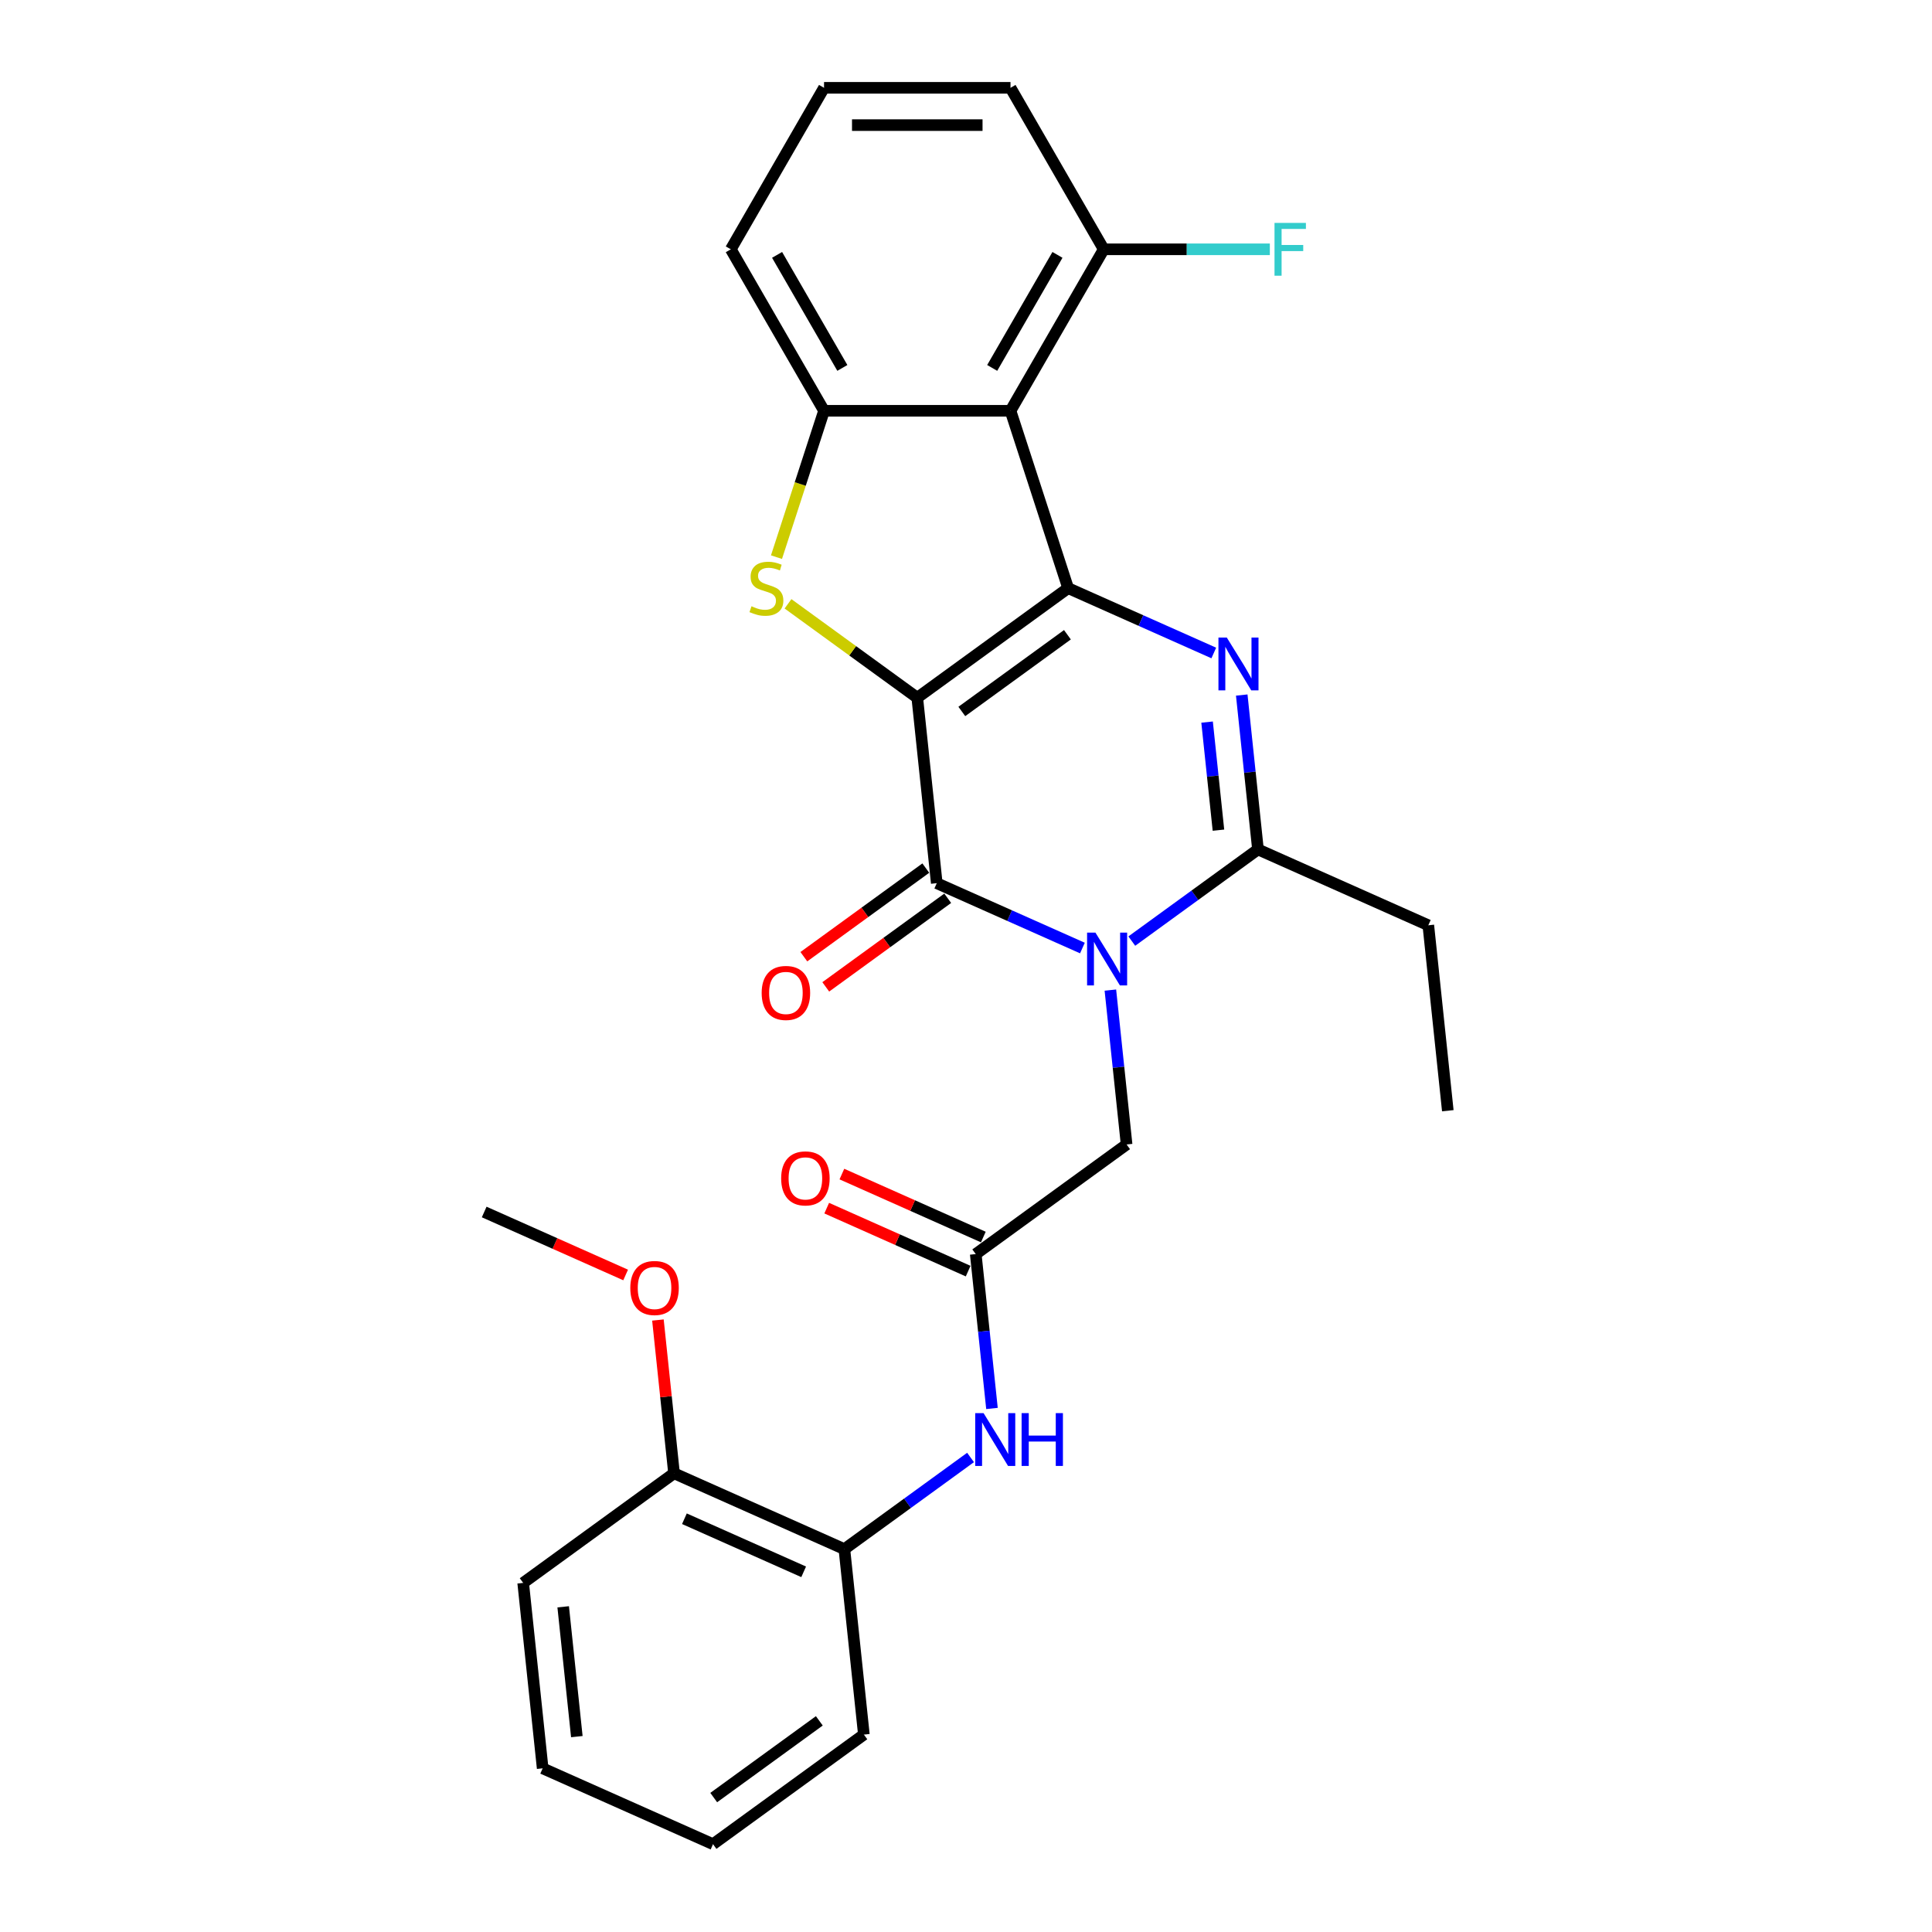 <?xml version='1.0' encoding='iso-8859-1'?>
<svg version='1.1' baseProfile='full'
              xmlns='http://www.w3.org/2000/svg'
                      xmlns:rdkit='http://www.rdkit.org/xml'
                      xmlns:xlink='http://www.w3.org/1999/xlink'
                  xml:space='preserve'
width='1000px' height='1000px' viewBox='0 0 1000 1000'>
<!-- END OF HEADER -->
<rect style='opacity:1.0;fill:#FFFFFF;stroke:none' width='1000' height='1000' x='0' y='0'> </rect>
<path class='bond-0' d='M 474.778,361.148 L 552.861,304.417' style='fill:none;fill-rule:evenodd;stroke:#000000;stroke-width:6px;stroke-linecap:butt;stroke-linejoin:miter;stroke-opacity:1' />
<path class='bond-0' d='M 497.837,368.255 L 552.495,328.543' style='fill:none;fill-rule:evenodd;stroke:#000000;stroke-width:6px;stroke-linecap:butt;stroke-linejoin:miter;stroke-opacity:1' />
<path class='bond-2' d='M 474.778,361.148 L 484.867,457.135' style='fill:none;fill-rule:evenodd;stroke:#000000;stroke-width:6px;stroke-linecap:butt;stroke-linejoin:miter;stroke-opacity:1' />
<path class='bond-4' d='M 474.778,361.148 L 441.325,336.843' style='fill:none;fill-rule:evenodd;stroke:#000000;stroke-width:6px;stroke-linecap:butt;stroke-linejoin:miter;stroke-opacity:1' />
<path class='bond-4' d='M 441.325,336.843 L 407.872,312.537' style='fill:none;fill-rule:evenodd;stroke:#CCCC00;stroke-width:6px;stroke-linecap:butt;stroke-linejoin:miter;stroke-opacity:1' />
<path class='bond-3' d='M 552.861,304.417 L 590.558,321.201' style='fill:none;fill-rule:evenodd;stroke:#000000;stroke-width:6px;stroke-linecap:butt;stroke-linejoin:miter;stroke-opacity:1' />
<path class='bond-3' d='M 590.558,321.201 L 628.254,337.984' style='fill:none;fill-rule:evenodd;stroke:#0000FF;stroke-width:6px;stroke-linecap:butt;stroke-linejoin:miter;stroke-opacity:1' />
<path class='bond-5' d='M 552.861,304.417 L 523.036,212.625' style='fill:none;fill-rule:evenodd;stroke:#000000;stroke-width:6px;stroke-linecap:butt;stroke-linejoin:miter;stroke-opacity:1' />
<path class='bond-1' d='M 560.26,490.702 L 522.564,473.919' style='fill:none;fill-rule:evenodd;stroke:#0000FF;stroke-width:6px;stroke-linecap:butt;stroke-linejoin:miter;stroke-opacity:1' />
<path class='bond-1' d='M 522.564,473.919 L 484.867,457.135' style='fill:none;fill-rule:evenodd;stroke:#000000;stroke-width:6px;stroke-linecap:butt;stroke-linejoin:miter;stroke-opacity:1' />
<path class='bond-6' d='M 585.817,487.107 L 618.47,463.384' style='fill:none;fill-rule:evenodd;stroke:#0000FF;stroke-width:6px;stroke-linecap:butt;stroke-linejoin:miter;stroke-opacity:1' />
<path class='bond-6' d='M 618.47,463.384 L 651.122,439.661' style='fill:none;fill-rule:evenodd;stroke:#000000;stroke-width:6px;stroke-linecap:butt;stroke-linejoin:miter;stroke-opacity:1' />
<path class='bond-9' d='M 574.729,512.471 L 578.928,552.425' style='fill:none;fill-rule:evenodd;stroke:#0000FF;stroke-width:6px;stroke-linecap:butt;stroke-linejoin:miter;stroke-opacity:1' />
<path class='bond-9' d='M 578.928,552.425 L 583.127,592.379' style='fill:none;fill-rule:evenodd;stroke:#000000;stroke-width:6px;stroke-linecap:butt;stroke-linejoin:miter;stroke-opacity:1' />
<path class='bond-12' d='M 479.194,449.327 L 447.632,472.258' style='fill:none;fill-rule:evenodd;stroke:#000000;stroke-width:6px;stroke-linecap:butt;stroke-linejoin:miter;stroke-opacity:1' />
<path class='bond-12' d='M 447.632,472.258 L 416.071,495.188' style='fill:none;fill-rule:evenodd;stroke:#FF0000;stroke-width:6px;stroke-linecap:butt;stroke-linejoin:miter;stroke-opacity:1' />
<path class='bond-12' d='M 490.54,464.943 L 458.979,487.874' style='fill:none;fill-rule:evenodd;stroke:#000000;stroke-width:6px;stroke-linecap:butt;stroke-linejoin:miter;stroke-opacity:1' />
<path class='bond-12' d='M 458.979,487.874 L 427.417,510.805' style='fill:none;fill-rule:evenodd;stroke:#FF0000;stroke-width:6px;stroke-linecap:butt;stroke-linejoin:miter;stroke-opacity:1' />
<path class='bond-29' d='M 642.723,359.753 L 646.922,399.707' style='fill:none;fill-rule:evenodd;stroke:#0000FF;stroke-width:6px;stroke-linecap:butt;stroke-linejoin:miter;stroke-opacity:1' />
<path class='bond-29' d='M 646.922,399.707 L 651.122,439.661' style='fill:none;fill-rule:evenodd;stroke:#000000;stroke-width:6px;stroke-linecap:butt;stroke-linejoin:miter;stroke-opacity:1' />
<path class='bond-29' d='M 624.785,373.757 L 627.725,401.725' style='fill:none;fill-rule:evenodd;stroke:#0000FF;stroke-width:6px;stroke-linecap:butt;stroke-linejoin:miter;stroke-opacity:1' />
<path class='bond-29' d='M 627.725,401.725 L 630.665,429.693' style='fill:none;fill-rule:evenodd;stroke:#000000;stroke-width:6px;stroke-linecap:butt;stroke-linejoin:miter;stroke-opacity:1' />
<path class='bond-7' d='M 401.907,288.376 L 414.214,250.501' style='fill:none;fill-rule:evenodd;stroke:#CCCC00;stroke-width:6px;stroke-linecap:butt;stroke-linejoin:miter;stroke-opacity:1' />
<path class='bond-7' d='M 414.214,250.501 L 426.52,212.625' style='fill:none;fill-rule:evenodd;stroke:#000000;stroke-width:6px;stroke-linecap:butt;stroke-linejoin:miter;stroke-opacity:1' />
<path class='bond-13' d='M 523.036,212.625 L 571.294,129.04' style='fill:none;fill-rule:evenodd;stroke:#000000;stroke-width:6px;stroke-linecap:butt;stroke-linejoin:miter;stroke-opacity:1' />
<path class='bond-13' d='M 513.558,190.436 L 547.339,131.926' style='fill:none;fill-rule:evenodd;stroke:#000000;stroke-width:6px;stroke-linecap:butt;stroke-linejoin:miter;stroke-opacity:1' />
<path class='bond-28' d='M 523.036,212.625 L 426.52,212.625' style='fill:none;fill-rule:evenodd;stroke:#000000;stroke-width:6px;stroke-linecap:butt;stroke-linejoin:miter;stroke-opacity:1' />
<path class='bond-17' d='M 651.122,439.661 L 739.294,478.918' style='fill:none;fill-rule:evenodd;stroke:#000000;stroke-width:6px;stroke-linecap:butt;stroke-linejoin:miter;stroke-opacity:1' />
<path class='bond-18' d='M 426.52,212.625 L 378.262,129.04' style='fill:none;fill-rule:evenodd;stroke:#000000;stroke-width:6px;stroke-linecap:butt;stroke-linejoin:miter;stroke-opacity:1' />
<path class='bond-18' d='M 435.999,190.436 L 402.218,131.926' style='fill:none;fill-rule:evenodd;stroke:#000000;stroke-width:6px;stroke-linecap:butt;stroke-linejoin:miter;stroke-opacity:1' />
<path class='bond-8' d='M 505.044,649.11 L 583.127,592.379' style='fill:none;fill-rule:evenodd;stroke:#000000;stroke-width:6px;stroke-linecap:butt;stroke-linejoin:miter;stroke-opacity:1' />
<path class='bond-10' d='M 505.044,649.11 L 509.244,689.063' style='fill:none;fill-rule:evenodd;stroke:#000000;stroke-width:6px;stroke-linecap:butt;stroke-linejoin:miter;stroke-opacity:1' />
<path class='bond-10' d='M 509.244,689.063 L 513.443,729.017' style='fill:none;fill-rule:evenodd;stroke:#0000FF;stroke-width:6px;stroke-linecap:butt;stroke-linejoin:miter;stroke-opacity:1' />
<path class='bond-14' d='M 508.97,640.292 L 472.364,623.994' style='fill:none;fill-rule:evenodd;stroke:#000000;stroke-width:6px;stroke-linecap:butt;stroke-linejoin:miter;stroke-opacity:1' />
<path class='bond-14' d='M 472.364,623.994 L 435.758,607.696' style='fill:none;fill-rule:evenodd;stroke:#FF0000;stroke-width:6px;stroke-linecap:butt;stroke-linejoin:miter;stroke-opacity:1' />
<path class='bond-14' d='M 501.119,657.927 L 464.513,641.629' style='fill:none;fill-rule:evenodd;stroke:#000000;stroke-width:6px;stroke-linecap:butt;stroke-linejoin:miter;stroke-opacity:1' />
<path class='bond-14' d='M 464.513,641.629 L 427.907,625.331' style='fill:none;fill-rule:evenodd;stroke:#FF0000;stroke-width:6px;stroke-linecap:butt;stroke-linejoin:miter;stroke-opacity:1' />
<path class='bond-11' d='M 502.354,754.381 L 469.702,778.104' style='fill:none;fill-rule:evenodd;stroke:#0000FF;stroke-width:6px;stroke-linecap:butt;stroke-linejoin:miter;stroke-opacity:1' />
<path class='bond-11' d='M 469.702,778.104 L 437.05,801.828' style='fill:none;fill-rule:evenodd;stroke:#000000;stroke-width:6px;stroke-linecap:butt;stroke-linejoin:miter;stroke-opacity:1' />
<path class='bond-15' d='M 437.05,801.828 L 348.878,762.571' style='fill:none;fill-rule:evenodd;stroke:#000000;stroke-width:6px;stroke-linecap:butt;stroke-linejoin:miter;stroke-opacity:1' />
<path class='bond-15' d='M 415.973,813.573 L 354.253,786.094' style='fill:none;fill-rule:evenodd;stroke:#000000;stroke-width:6px;stroke-linecap:butt;stroke-linejoin:miter;stroke-opacity:1' />
<path class='bond-22' d='M 437.05,801.828 L 447.139,897.815' style='fill:none;fill-rule:evenodd;stroke:#000000;stroke-width:6px;stroke-linecap:butt;stroke-linejoin:miter;stroke-opacity:1' />
<path class='bond-16' d='M 571.294,129.04 L 614.283,129.04' style='fill:none;fill-rule:evenodd;stroke:#000000;stroke-width:6px;stroke-linecap:butt;stroke-linejoin:miter;stroke-opacity:1' />
<path class='bond-16' d='M 614.283,129.04 L 657.271,129.04' style='fill:none;fill-rule:evenodd;stroke:#33CCCC;stroke-width:6px;stroke-linecap:butt;stroke-linejoin:miter;stroke-opacity:1' />
<path class='bond-21' d='M 571.294,129.04 L 523.036,45.455' style='fill:none;fill-rule:evenodd;stroke:#000000;stroke-width:6px;stroke-linecap:butt;stroke-linejoin:miter;stroke-opacity:1' />
<path class='bond-19' d='M 348.878,762.571 L 344.709,722.907' style='fill:none;fill-rule:evenodd;stroke:#000000;stroke-width:6px;stroke-linecap:butt;stroke-linejoin:miter;stroke-opacity:1' />
<path class='bond-19' d='M 344.709,722.907 L 340.54,683.242' style='fill:none;fill-rule:evenodd;stroke:#FF0000;stroke-width:6px;stroke-linecap:butt;stroke-linejoin:miter;stroke-opacity:1' />
<path class='bond-23' d='M 348.878,762.571 L 270.795,819.302' style='fill:none;fill-rule:evenodd;stroke:#000000;stroke-width:6px;stroke-linecap:butt;stroke-linejoin:miter;stroke-opacity:1' />
<path class='bond-25' d='M 739.294,478.918 L 749.382,574.905' style='fill:none;fill-rule:evenodd;stroke:#000000;stroke-width:6px;stroke-linecap:butt;stroke-linejoin:miter;stroke-opacity:1' />
<path class='bond-20' d='M 378.262,129.04 L 426.52,45.455' style='fill:none;fill-rule:evenodd;stroke:#000000;stroke-width:6px;stroke-linecap:butt;stroke-linejoin:miter;stroke-opacity:1' />
<path class='bond-24' d='M 323.83,659.923 L 287.224,643.625' style='fill:none;fill-rule:evenodd;stroke:#FF0000;stroke-width:6px;stroke-linecap:butt;stroke-linejoin:miter;stroke-opacity:1' />
<path class='bond-24' d='M 287.224,643.625 L 250.618,627.327' style='fill:none;fill-rule:evenodd;stroke:#000000;stroke-width:6px;stroke-linecap:butt;stroke-linejoin:miter;stroke-opacity:1' />
<path class='bond-30' d='M 426.52,45.455 L 523.036,45.455' style='fill:none;fill-rule:evenodd;stroke:#000000;stroke-width:6px;stroke-linecap:butt;stroke-linejoin:miter;stroke-opacity:1' />
<path class='bond-30' d='M 440.998,64.758 L 508.559,64.758' style='fill:none;fill-rule:evenodd;stroke:#000000;stroke-width:6px;stroke-linecap:butt;stroke-linejoin:miter;stroke-opacity:1' />
<path class='bond-26' d='M 447.139,897.815 L 369.056,954.545' style='fill:none;fill-rule:evenodd;stroke:#000000;stroke-width:6px;stroke-linecap:butt;stroke-linejoin:miter;stroke-opacity:1' />
<path class='bond-26' d='M 424.08,890.708 L 369.422,930.419' style='fill:none;fill-rule:evenodd;stroke:#000000;stroke-width:6px;stroke-linecap:butt;stroke-linejoin:miter;stroke-opacity:1' />
<path class='bond-31' d='M 270.795,819.302 L 280.884,915.289' style='fill:none;fill-rule:evenodd;stroke:#000000;stroke-width:6px;stroke-linecap:butt;stroke-linejoin:miter;stroke-opacity:1' />
<path class='bond-31' d='M 291.506,831.682 L 298.568,898.873' style='fill:none;fill-rule:evenodd;stroke:#000000;stroke-width:6px;stroke-linecap:butt;stroke-linejoin:miter;stroke-opacity:1' />
<path class='bond-27' d='M 369.056,954.545 L 280.884,915.289' style='fill:none;fill-rule:evenodd;stroke:#000000;stroke-width:6px;stroke-linecap:butt;stroke-linejoin:miter;stroke-opacity:1' />
<path  class='atom-2' d='M 566.997 482.725
L 575.954 497.202
Q 576.841 498.631, 578.27 501.218
Q 579.698 503.804, 579.776 503.959
L 579.776 482.725
L 583.405 482.725
L 583.405 510.058
L 579.66 510.058
L 570.047 494.23
Q 568.927 492.377, 567.73 490.253
Q 566.572 488.13, 566.225 487.474
L 566.225 510.058
L 562.673 510.058
L 562.673 482.725
L 566.997 482.725
' fill='#0000FF'/>
<path  class='atom-4' d='M 634.991 330.007
L 643.948 344.485
Q 644.836 345.913, 646.264 348.5
Q 647.693 351.086, 647.77 351.241
L 647.77 330.007
L 651.399 330.007
L 651.399 357.34
L 647.654 357.34
L 638.041 341.512
Q 636.922 339.659, 635.725 337.535
Q 634.567 335.412, 634.219 334.756
L 634.219 357.34
L 630.667 357.34
L 630.667 330.007
L 634.991 330.007
' fill='#0000FF'/>
<path  class='atom-5' d='M 388.974 313.799
Q 389.283 313.914, 390.557 314.455
Q 391.831 314.995, 393.221 315.343
Q 394.649 315.652, 396.039 315.652
Q 398.626 315.652, 400.131 314.416
Q 401.637 313.142, 401.637 310.942
Q 401.637 309.436, 400.865 308.51
Q 400.131 307.583, 398.973 307.081
Q 397.815 306.579, 395.885 306
Q 393.452 305.267, 391.985 304.572
Q 390.557 303.877, 389.514 302.41
Q 388.511 300.943, 388.511 298.472
Q 388.511 295.036, 390.827 292.913
Q 393.182 290.789, 397.815 290.789
Q 400.981 290.789, 404.571 292.295
L 403.683 295.268
Q 400.401 293.916, 397.931 293.916
Q 395.267 293.916, 393.8 295.036
Q 392.333 296.117, 392.371 298.009
Q 392.371 299.476, 393.105 300.364
Q 393.877 301.252, 394.958 301.753
Q 396.078 302.255, 397.931 302.834
Q 400.401 303.607, 401.869 304.379
Q 403.336 305.151, 404.378 306.734
Q 405.459 308.278, 405.459 310.942
Q 405.459 314.725, 402.911 316.771
Q 400.401 318.779, 396.193 318.779
Q 393.761 318.779, 391.908 318.238
Q 390.094 317.736, 387.932 316.849
L 388.974 313.799
' fill='#CCCC00'/>
<path  class='atom-11' d='M 509.091 731.43
L 518.048 745.908
Q 518.936 747.336, 520.364 749.923
Q 521.793 752.509, 521.87 752.664
L 521.87 731.43
L 525.499 731.43
L 525.499 758.764
L 521.754 758.764
L 512.141 742.935
Q 511.021 741.082, 509.825 738.958
Q 508.666 736.835, 508.319 736.179
L 508.319 758.764
L 504.767 758.764
L 504.767 731.43
L 509.091 731.43
' fill='#0000FF'/>
<path  class='atom-11' d='M 528.78 731.43
L 532.487 731.43
L 532.487 743.051
L 546.462 743.051
L 546.462 731.43
L 550.168 731.43
L 550.168 758.764
L 546.462 758.764
L 546.462 746.139
L 532.487 746.139
L 532.487 758.764
L 528.78 758.764
L 528.78 731.43
' fill='#0000FF'/>
<path  class='atom-13' d='M 394.237 513.943
Q 394.237 507.38, 397.48 503.712
Q 400.723 500.045, 406.784 500.045
Q 412.845 500.045, 416.088 503.712
Q 419.331 507.38, 419.331 513.943
Q 419.331 520.583, 416.049 524.367
Q 412.768 528.112, 406.784 528.112
Q 400.761 528.112, 397.48 524.367
Q 394.237 520.622, 394.237 513.943
M 406.784 525.023
Q 410.953 525.023, 413.193 522.243
Q 415.47 519.425, 415.47 513.943
Q 415.47 508.577, 413.193 505.874
Q 410.953 503.133, 406.784 503.133
Q 402.614 503.133, 400.337 505.836
Q 398.098 508.538, 398.098 513.943
Q 398.098 519.464, 400.337 522.243
Q 402.614 525.023, 406.784 525.023
' fill='#FF0000'/>
<path  class='atom-15' d='M 404.326 609.93
Q 404.326 603.367, 407.568 599.7
Q 410.811 596.032, 416.873 596.032
Q 422.934 596.032, 426.177 599.7
Q 429.42 603.367, 429.42 609.93
Q 429.42 616.571, 426.138 620.354
Q 422.857 624.099, 416.873 624.099
Q 410.85 624.099, 407.568 620.354
Q 404.326 616.609, 404.326 609.93
M 416.873 621.01
Q 421.042 621.01, 423.281 618.231
Q 425.559 615.412, 425.559 609.93
Q 425.559 604.564, 423.281 601.862
Q 421.042 599.12, 416.873 599.12
Q 412.703 599.12, 410.425 601.823
Q 408.186 604.525, 408.186 609.93
Q 408.186 615.451, 410.425 618.231
Q 412.703 621.01, 416.873 621.01
' fill='#FF0000'/>
<path  class='atom-17' d='M 659.684 115.373
L 675.937 115.373
L 675.937 118.5
L 663.351 118.5
L 663.351 126.801
L 674.547 126.801
L 674.547 129.966
L 663.351 129.966
L 663.351 142.706
L 659.684 142.706
L 659.684 115.373
' fill='#33CCCC'/>
<path  class='atom-20' d='M 326.242 666.661
Q 326.242 660.098, 329.485 656.43
Q 332.728 652.763, 338.79 652.763
Q 344.851 652.763, 348.094 656.43
Q 351.337 660.098, 351.337 666.661
Q 351.337 673.301, 348.055 677.085
Q 344.774 680.829, 338.79 680.829
Q 332.767 680.829, 329.485 677.085
Q 326.242 673.34, 326.242 666.661
M 338.79 677.741
Q 342.959 677.741, 345.198 674.961
Q 347.476 672.143, 347.476 666.661
Q 347.476 661.295, 345.198 658.592
Q 342.959 655.851, 338.79 655.851
Q 334.62 655.851, 332.342 658.554
Q 330.103 661.256, 330.103 666.661
Q 330.103 672.182, 332.342 674.961
Q 334.62 677.741, 338.79 677.741
' fill='#FF0000'/>
</svg>

